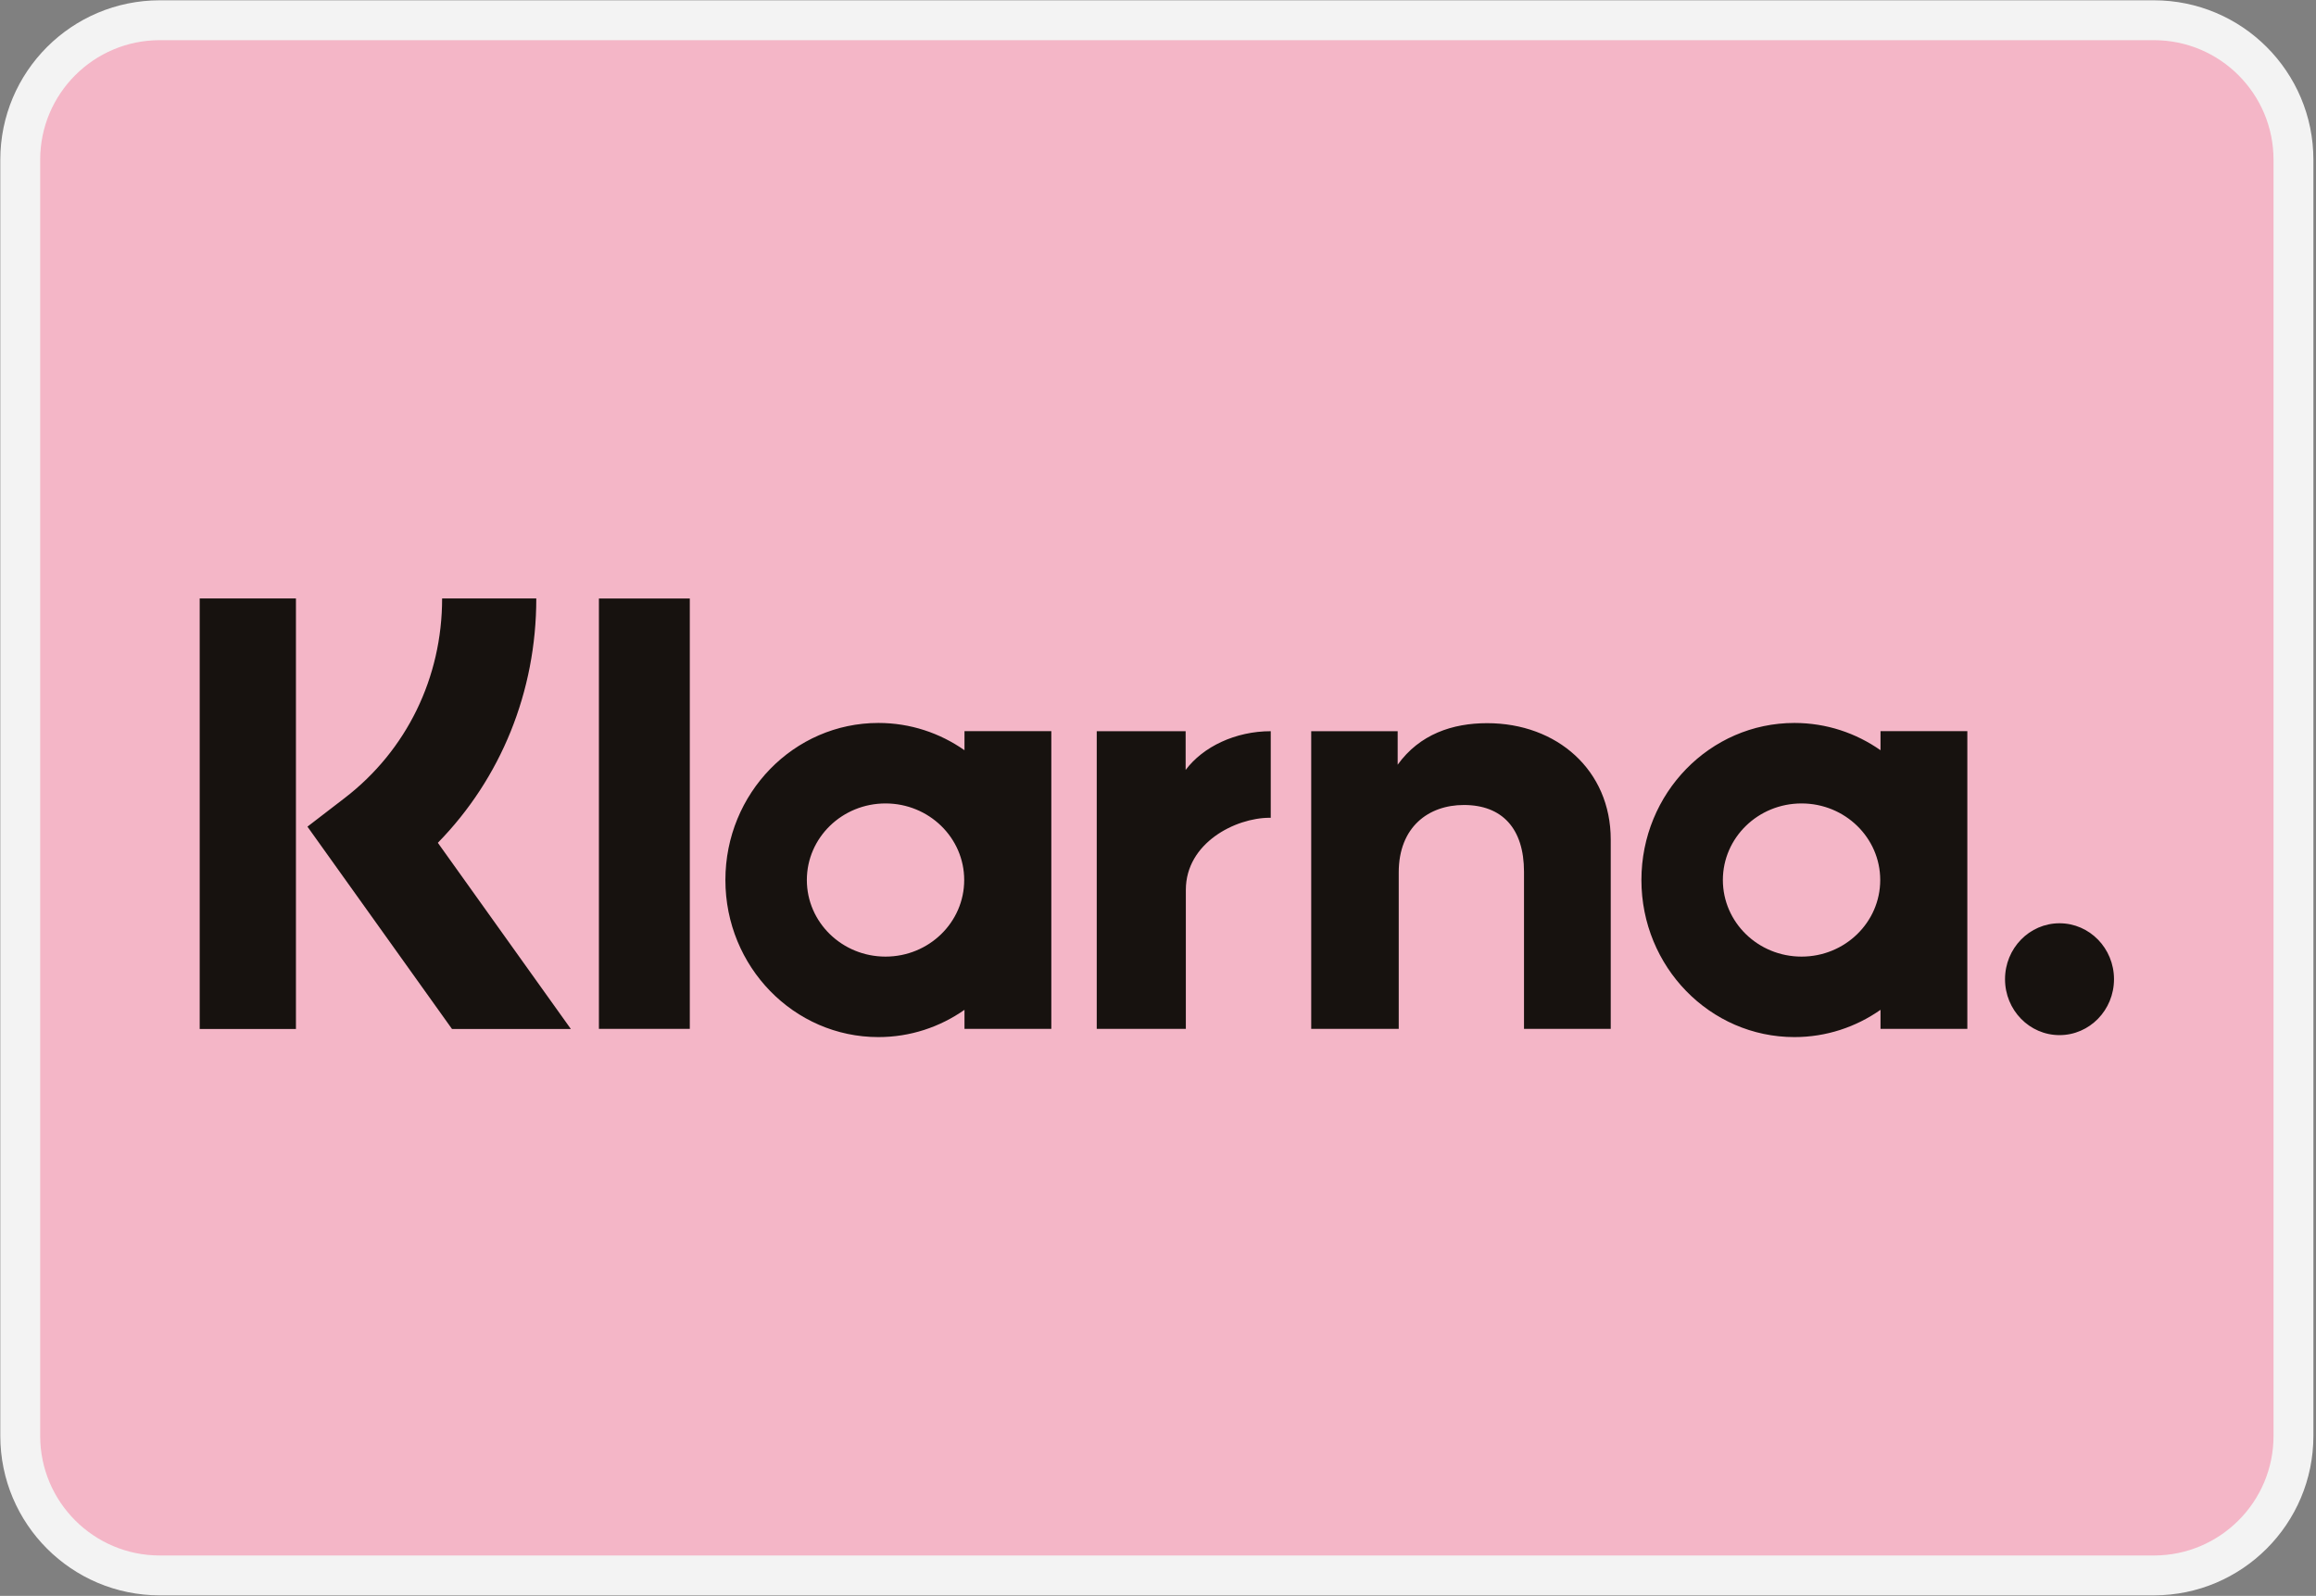 <svg xmlns="http://www.w3.org/2000/svg" width="801" height="552" viewBox="0 0 801 552" fill="none"><rect x="0" y="0" width="801" height="552" fill="#808080" stroke="none"/><path d="M744.931 7H55.276C28.614 7 7 28.614 7 55.276V496.655C7 523.317 28.614 544.931 55.276 544.931H744.931C771.593 544.931 793.207 523.317 793.207 496.655V55.276C793.207 28.614 771.593 7 744.931 7Z" fill="#F4B6C7" stroke="#F3F3F3" stroke-width="13.793"></path><path fill-rule="evenodd" clip-rule="evenodd" d="M102.351 355.914H69.068V207H102.351V355.914ZM185.479 207H152.908C152.908 234.404 140.634 259.557 119.235 276.012L106.331 285.932L156.329 355.92H197.438L151.432 291.52C173.241 269.229 185.479 239.239 185.479 207ZM238.572 355.873H207.14V207.029H238.572V355.873ZM333.573 252.912V259.498C325.09 253.557 314.85 250.066 303.806 250.066C274.576 250.066 250.882 274.389 250.882 304.394C250.882 334.4 274.576 358.724 303.806 358.724C314.85 358.724 325.09 355.233 333.573 349.294V355.873H363.605V252.912H333.573ZM333.474 304.394C333.474 319.025 321.29 330.887 306.263 330.887C291.235 330.887 279.052 319.025 279.052 304.394C279.052 289.764 291.235 277.906 306.263 277.906C321.29 277.906 333.474 289.764 333.474 304.394ZM650.384 259.498V252.912H680.415V355.873H650.384V349.294C641.901 355.233 631.661 358.724 620.616 358.724C591.386 358.724 567.692 334.4 567.692 304.394C567.692 274.389 591.386 250.066 620.616 250.066C631.661 250.066 641.901 253.557 650.384 259.498ZM623.074 330.887C638.103 330.887 650.284 319.025 650.284 304.394C650.284 289.764 638.103 277.906 623.074 277.906C608.045 277.906 595.863 289.764 595.863 304.394C595.863 319.025 608.045 330.887 623.074 330.887ZM693.448 338.699C693.448 328.015 701.885 319.354 712.292 319.354C722.699 319.354 731.137 328.015 731.137 338.699C731.137 349.382 722.699 358.044 712.292 358.044C701.885 358.044 693.448 349.382 693.448 338.699ZM514.329 250.142C502.333 250.142 490.981 253.966 483.391 264.513V252.917H453.49V355.873H483.758V301.767C483.758 286.109 493.986 278.443 506.3 278.443C519.499 278.443 527.086 286.535 527.086 301.553V355.873H557.081V290.397C557.081 266.437 538.522 250.142 514.329 250.142ZM410.06 252.913V266.323C416.079 258.279 427.296 252.919 439.492 252.919V282.88L439.395 282.876L439.324 282.873L439.246 282.869L439.135 282.866C427.253 282.866 410.129 291.583 410.129 307.803V355.873H379.314V252.913H410.06Z" fill="#17120F"></path></svg>